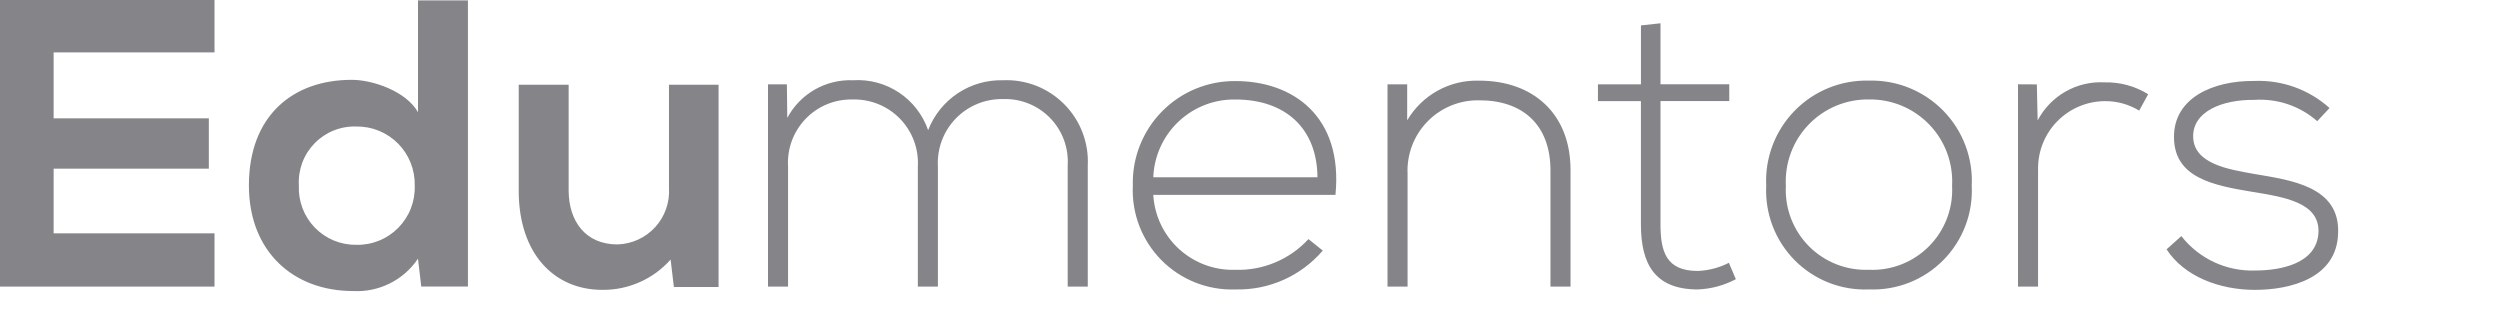 <svg width="161" height="20" viewBox="0 0 161 20" fill="none" xmlns="http://www.w3.org/2000/svg">
<path d="M13.815 15.028H3.454V10.863H13.449V7.62H3.454V3.375H13.815V0H0V18.456H13.815V15.028ZM22.938 8.147C23.438 8.139 23.934 8.231 24.397 8.42C24.86 8.608 25.28 8.888 25.633 9.243C25.985 9.597 26.262 10.02 26.446 10.484C26.631 10.948 26.72 11.445 26.708 11.945C26.727 12.448 26.643 12.949 26.461 13.418C26.279 13.886 26.002 14.313 25.649 14.671C25.296 15.029 24.873 15.311 24.407 15.499C23.941 15.688 23.441 15.779 22.938 15.767C22.441 15.772 21.947 15.676 21.488 15.485C21.029 15.293 20.614 15.009 20.269 14.652C19.923 14.294 19.654 13.869 19.479 13.404C19.303 12.938 19.224 12.442 19.247 11.945C19.218 11.448 19.292 10.95 19.465 10.482C19.639 10.015 19.908 9.59 20.255 9.232C20.602 8.875 21.02 8.594 21.482 8.407C21.944 8.22 22.44 8.132 22.938 8.147ZM26.919 0.026V7.224C26.154 5.879 24.019 5.141 22.647 5.141C18.851 5.141 16.029 7.461 16.029 11.942C16.029 16.214 18.906 18.742 22.726 18.742C23.546 18.789 24.363 18.621 25.098 18.256C25.833 17.891 26.46 17.34 26.918 16.66L27.129 18.452H30.135V0.026H26.919ZM33.405 5.457V12.286C33.405 16.32 35.672 18.667 38.784 18.667C39.615 18.676 40.438 18.507 41.198 18.17C41.958 17.834 42.636 17.337 43.187 16.715L43.398 18.484H46.276V5.457H43.082V12.101C43.111 12.56 43.048 13.021 42.896 13.455C42.743 13.889 42.505 14.288 42.195 14.627C41.885 14.967 41.509 15.241 41.091 15.432C40.672 15.623 40.22 15.728 39.76 15.741C37.703 15.741 36.621 14.237 36.621 12.26V5.459L33.405 5.457ZM70.053 18.456V10.652C70.088 9.925 69.971 9.199 69.709 8.519C69.448 7.84 69.047 7.223 68.534 6.707C68.02 6.191 67.405 5.787 66.727 5.522C66.049 5.257 65.323 5.137 64.596 5.168C63.558 5.141 62.537 5.435 61.673 6.011C60.81 6.587 60.145 7.416 59.771 8.384C59.429 7.394 58.772 6.544 57.9 5.963C57.029 5.382 55.991 5.103 54.946 5.168C54.081 5.131 53.224 5.339 52.473 5.768C51.722 6.197 51.108 6.83 50.701 7.593L50.675 5.431H49.459V18.456H50.751V10.73C50.716 10.167 50.798 9.602 50.993 9.072C51.188 8.542 51.491 8.059 51.883 7.652C52.274 7.245 52.746 6.925 53.269 6.71C53.791 6.496 54.352 6.393 54.917 6.407C55.483 6.392 56.045 6.495 56.569 6.709C57.094 6.922 57.568 7.243 57.962 7.649C58.356 8.055 58.661 8.539 58.858 9.069C59.056 9.6 59.141 10.165 59.109 10.73V18.456H60.401V10.73C60.368 10.164 60.453 9.597 60.65 9.065C60.847 8.533 61.152 8.047 61.546 7.639C61.94 7.23 62.414 6.908 62.938 6.691C63.462 6.475 64.026 6.369 64.593 6.381C65.155 6.36 65.715 6.458 66.236 6.667C66.758 6.876 67.23 7.192 67.623 7.594C68.015 7.996 68.319 8.476 68.515 9.003C68.71 9.53 68.794 10.092 68.759 10.653V18.456H70.053ZM79.571 18.64C80.634 18.666 81.69 18.455 82.662 18.021C83.633 17.588 84.496 16.944 85.187 16.136L84.264 15.398C83.67 16.045 82.943 16.556 82.133 16.897C81.323 17.239 80.449 17.402 79.571 17.375C78.232 17.423 76.928 16.945 75.937 16.043C74.947 15.142 74.349 13.888 74.271 12.55H86.004C86.505 7.462 83.236 5.221 79.571 5.221C78.69 5.211 77.817 5.38 77.002 5.715C76.188 6.051 75.45 6.548 74.832 7.176C74.215 7.804 73.73 8.55 73.407 9.369C73.084 10.188 72.93 11.065 72.954 11.945C72.911 12.829 73.052 13.713 73.368 14.539C73.684 15.366 74.169 16.118 74.791 16.748C75.413 17.377 76.159 17.87 76.983 18.196C77.805 18.522 78.686 18.673 79.571 18.64ZM74.272 11.417C74.324 10.054 74.908 8.766 75.899 7.829C76.889 6.893 78.208 6.382 79.572 6.408C82.711 6.408 84.819 8.2 84.845 11.417H74.272ZM89.356 5.432V18.456H90.648V11.206C90.618 10.59 90.715 9.975 90.931 9.398C91.147 8.821 91.479 8.294 91.906 7.85C92.333 7.405 92.846 7.053 93.414 6.814C93.982 6.575 94.593 6.454 95.209 6.46C98.031 6.434 99.85 8.015 99.85 10.969V18.456H101.142V10.941C101.142 7.329 98.742 5.194 95.263 5.194C94.331 5.163 93.407 5.385 92.591 5.835C91.774 6.285 91.094 6.947 90.622 7.751V5.431L89.356 5.432ZM105.677 1.636V5.432H102.907V6.513H105.675V14.447C105.675 17.005 106.571 18.64 109.337 18.64C110.193 18.607 111.031 18.382 111.789 17.98L111.34 16.925C110.718 17.243 110.034 17.421 109.335 17.449C107.305 17.449 106.936 16.21 106.936 14.443V6.509H111.365V5.428H106.936V1.499L105.677 1.636ZM120.362 18.638C121.245 18.674 122.126 18.526 122.949 18.203C123.772 17.88 124.518 17.389 125.141 16.761C125.763 16.134 126.248 15.383 126.565 14.558C126.882 13.733 127.023 12.851 126.98 11.968C127.025 11.079 126.886 10.192 126.571 9.36C126.256 8.528 125.773 7.77 125.152 7.134C124.53 6.497 123.784 5.997 122.96 5.662C122.136 5.328 121.251 5.168 120.362 5.192C119.473 5.168 118.589 5.328 117.764 5.662C116.94 5.997 116.194 6.497 115.572 7.134C114.951 7.77 114.468 8.528 114.153 9.36C113.839 10.192 113.699 11.079 113.744 11.968C113.701 12.851 113.842 13.733 114.158 14.558C114.474 15.383 114.959 16.134 115.581 16.762C116.203 17.389 116.949 17.881 117.772 18.204C118.595 18.527 119.475 18.676 120.359 18.64L120.362 18.638ZM120.362 17.373C119.647 17.403 118.933 17.283 118.266 17.021C117.6 16.759 116.995 16.361 116.491 15.852C115.987 15.344 115.595 14.735 115.34 14.066C115.085 13.397 114.972 12.682 115.009 11.967C114.97 11.244 115.081 10.521 115.333 9.842C115.586 9.163 115.975 8.544 116.477 8.022C116.979 7.501 117.583 7.088 118.251 6.809C118.92 6.531 119.638 6.393 120.362 6.404C121.086 6.393 121.804 6.531 122.473 6.809C123.141 7.088 123.745 7.501 124.247 8.022C124.749 8.544 125.139 9.163 125.391 9.842C125.643 10.521 125.754 11.244 125.715 11.967C125.752 12.682 125.64 13.398 125.384 14.068C125.129 14.737 124.737 15.346 124.233 15.855C123.728 16.365 123.123 16.763 122.456 17.025C121.789 17.286 121.075 17.406 120.359 17.375L120.362 17.373ZM129.959 5.428V18.456H131.251V10.863C131.245 9.717 131.694 8.614 132.5 7.799C133.306 6.983 134.402 6.521 135.549 6.513C136.33 6.506 137.097 6.717 137.764 7.123L138.343 6.068C137.506 5.548 136.535 5.282 135.549 5.304C134.669 5.253 133.793 5.458 133.026 5.893C132.259 6.327 131.634 6.974 131.225 7.756L131.173 5.435L129.959 5.428ZM150.023 6.957C148.696 5.764 146.955 5.138 145.172 5.213C142.535 5.187 139.978 6.294 140.004 8.852C140.03 11.462 142.533 11.936 145.067 12.358C147.202 12.701 149.364 13.07 149.311 14.942C149.232 16.999 146.833 17.42 145.251 17.42C144.337 17.454 143.428 17.272 142.598 16.887C141.769 16.502 141.042 15.925 140.479 15.205L139.527 16.057C140.66 17.801 142.927 18.668 145.222 18.668C147.517 18.668 150.495 17.903 150.574 15.029C150.706 11.997 147.516 11.602 145.196 11.206C143.561 10.915 141.294 10.573 141.241 8.832C141.188 7.171 143.139 6.407 145.169 6.433C145.903 6.382 146.64 6.477 147.337 6.712C148.034 6.947 148.677 7.318 149.23 7.804L150.023 6.957Z" fill="#858489"/>
</svg>
